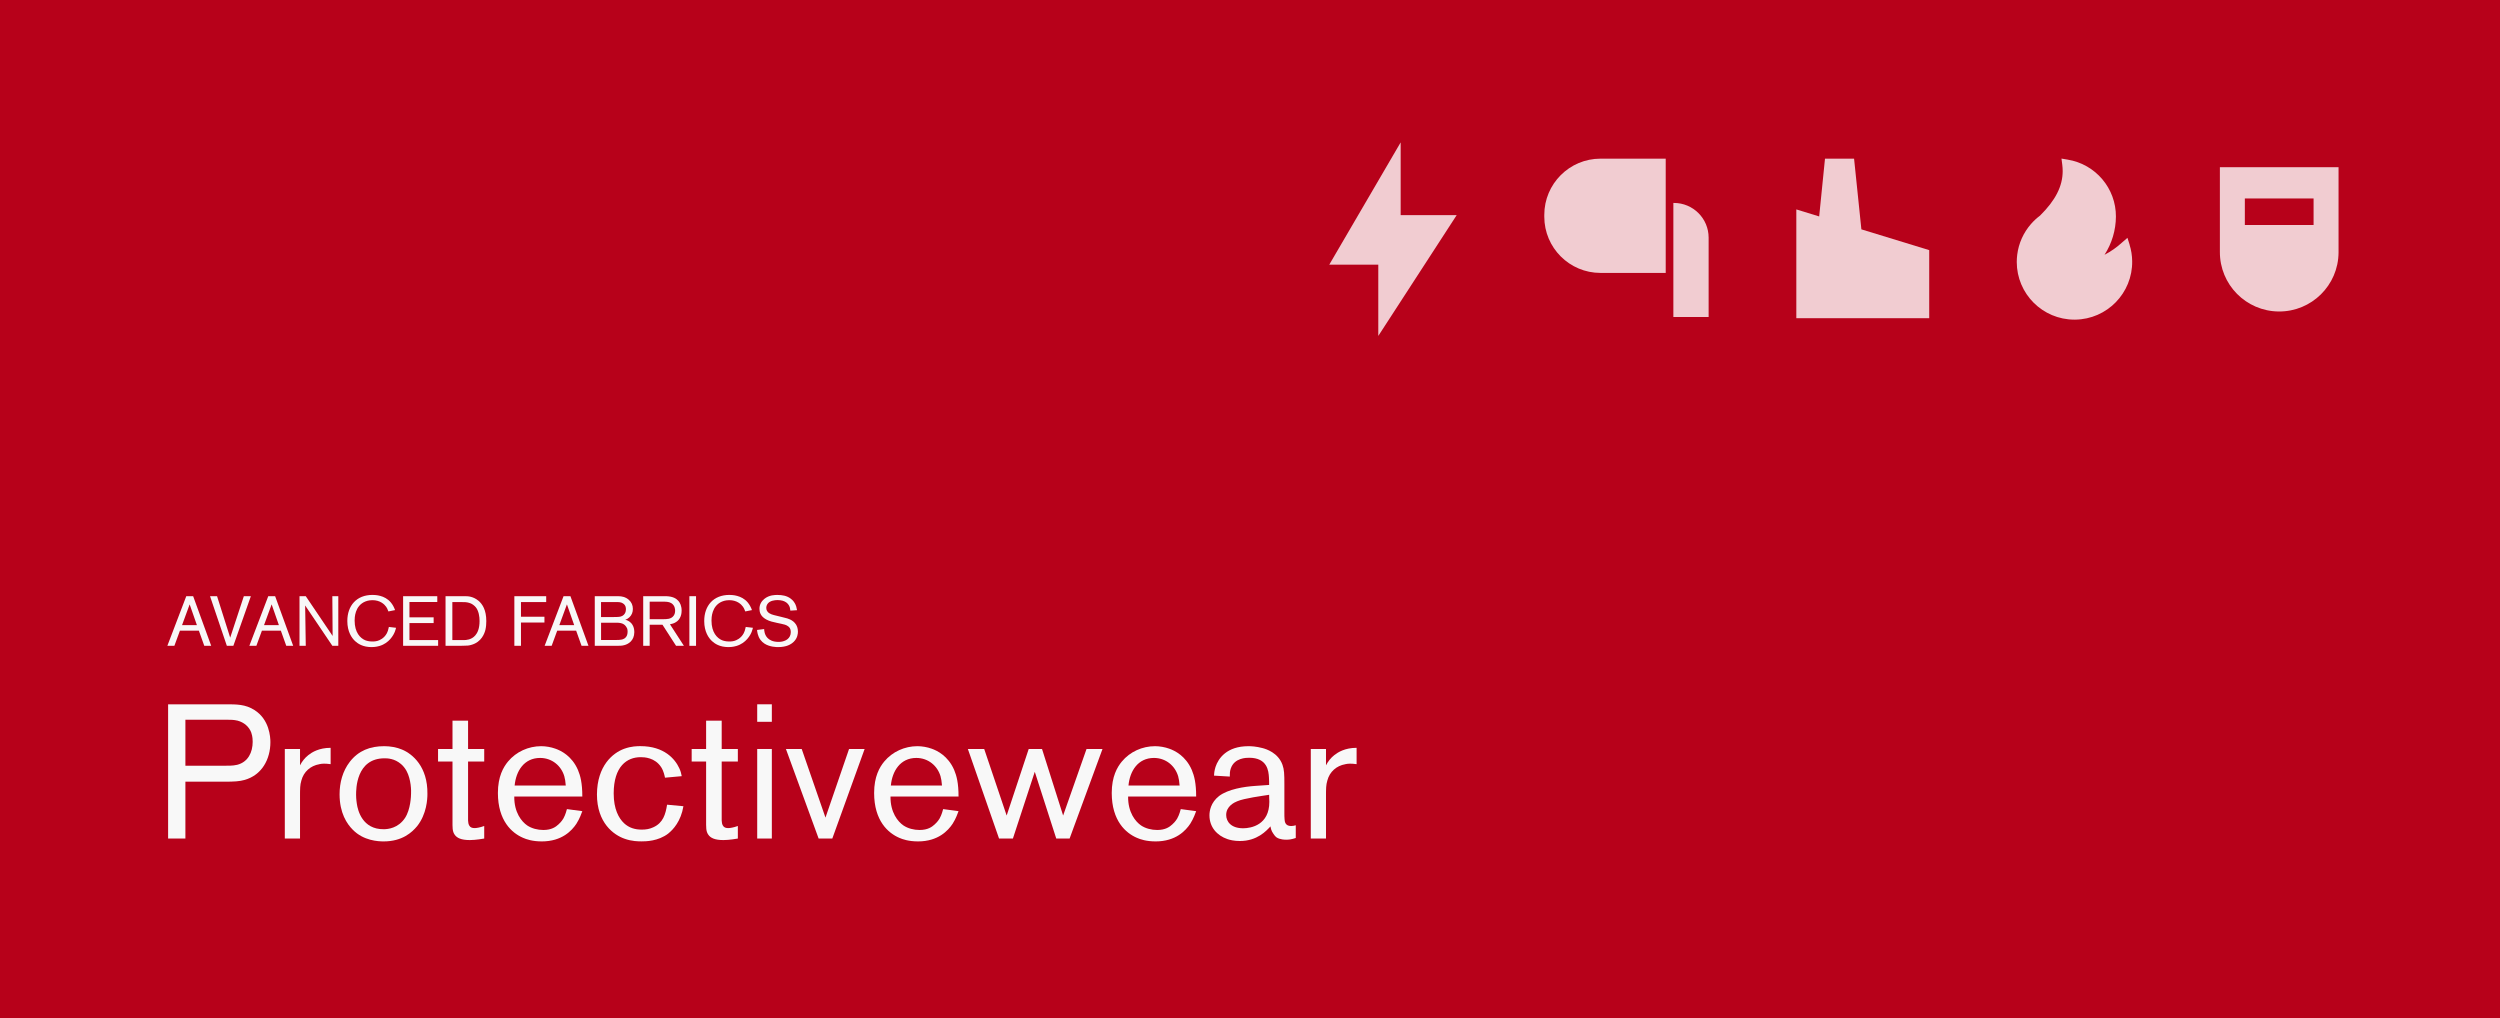 <svg xmlns="http://www.w3.org/2000/svg" id="triangulo" viewBox="0 0 687.03 279.82"><defs><style>      .cls-1 {        fill: none;      }      .cls-2 {        isolation: isolate;      }      .cls-3 {        fill: #b7011a;      }      .cls-4 {        fill: #fff;      }      .cls-5 {        fill: #f8f8f8;      }      .cls-6 {        opacity: .8;      }    </style></defs><g id="Rect&#xE1;ngulo_15" data-name="Rect&#xE1;ngulo 15"><rect class="cls-3" x="0" width="687.03" height="279.82"></rect><rect class="cls-1" x="1.07" y="1.07" width="684.89" height="277.68"></rect></g><g id="AVANCED_FABRICS" data-name="AVANCED FABRICS" class="cls-2"><g class="cls-2"><path class="cls-5" d="M56.14,177.48l-1.49-4.17h-5.2l-1.53,4.17h-1.93l5.2-13.64h1.89l4.96,13.64h-1.91ZM52.12,166.09l-2.09,5.7h4.08l-1.99-5.7Z"></path><path class="cls-5" d="M64.14,177.48h-1.8l-4.62-13.64h1.93l3.61,11.4,3.75-11.4h1.93l-4.81,13.64Z"></path><path class="cls-5" d="M78.67,177.48l-1.49-4.17h-5.2l-1.53,4.17h-1.93l5.2-13.64h1.89l4.96,13.64h-1.91ZM74.65,166.09l-2.09,5.7h4.08l-1.99-5.7Z"></path><path class="cls-5" d="M91.34,177.48l-7.48-11.09.17,11.09h-1.72v-13.64h1.72l7.38,10.93-.08-10.93h1.64v13.64h-1.64Z"></path><path class="cls-5" d="M108.5,173.62c-.35.89-1.53,3.11-4.21,3.9-.97.29-1.82.31-2.18.31-2.42,0-3.79-.97-4.52-1.64-.91-.85-2.14-2.55-2.14-5.53,0-4.25,2.57-7.17,6.9-7.17.77,0,3.34.06,5.02,2.03.56.66.91,1.35,1.2,2.14l-1.83.37c-.23-.66-.44-1.02-.62-1.28-.48-.68-1.64-1.82-3.79-1.82-.33,0-1.16.04-1.99.39-2.86,1.22-2.88,4.48-2.88,5.23,0,3.28,1.56,4.83,2.9,5.39.35.14,1,.35,1.99.35.23,0,.77,0,1.39-.17.54-.15,1.82-.68,2.57-2.09.21-.41.39-.85.56-1.74l1.97.23c-.04.19-.14.6-.33,1.08Z"></path><path class="cls-5" d="M110.78,177.48v-13.64h9.39v1.6h-7.65v4.21h6.65v1.58h-6.65v4.66h7.88v1.58h-9.62Z"></path><path class="cls-5" d="M133.41,173.02c-.23.97-1.02,3.42-3.92,4.21-.6.17-1.08.23-2.28.23-.44,0-.89.02-1.31.02h-3.46v-13.64h5.41c.7,0,2.2.04,3.67,1.28,1.04.89,2.12,2.49,2.12,5.56,0,.75-.06,1.6-.23,2.34ZM130.72,166.86c-.21-.25-.42-.46-.68-.64-.5-.37-.93-.5-1.16-.56-.64-.19-1.16-.21-2.43-.21h-2.14v10.45h3.23c.5,0,2.03-.06,3.07-1.28.62-.7,1.18-1.89,1.18-3.96,0-1.26-.23-2.78-1.06-3.81Z"></path><path class="cls-5" d="M143.17,165.47v4.02h6.45v1.58h-6.45v6.41h-1.82v-13.64h8.75v1.62h-6.94Z"></path><path class="cls-5" d="M159.82,177.48l-1.49-4.17h-5.2l-1.53,4.17h-1.93l5.2-13.64h1.89l4.96,13.64h-1.91ZM155.8,166.09l-2.09,5.7h4.08l-1.99-5.7Z"></path><path class="cls-5" d="M171.72,177.25c-.81.25-1.39.23-2.94.23h-5.33v-13.64h6.41c1.1,0,2.07.23,2.94.99.75.64,1.12,1.51,1.12,2.51,0,.89-.29,1.66-.93,2.28-.29.27-.62.46-.73.52-.08.04-.21.1-.43.15.39.12.73.25,1.08.48.58.39,1.41,1.24,1.41,2.94-.02,2.45-1.74,3.28-2.61,3.54ZM171.16,165.8c-.54-.33-.97-.35-2.11-.35h-3.88v4.13h2.86c1.14,0,2.07-.02,2.49-.13.5-.12,1.49-.6,1.49-2.01,0-.37-.02-1.14-.85-1.64ZM172.28,172.6c-.15-.37-.6-1.12-1.64-1.35-.6-.14-1-.12-2.12-.12h-3.34v4.75h4.04c.75,0,1.37-.04,1.64-.12.12-.02.41-.1.7-.27.41-.25.91-.75.91-1.91,0-.17,0-.58-.17-.99Z"></path><path class="cls-5" d="M185.79,177.48l-3.73-5.79h-3.52v5.79h-1.78v-13.64h5.08c.42,0,.87-.02,1.29,0,1.89.08,2.78.68,3.36,1.37.37.44.83,1.26.83,2.61,0,.56-.08,2.42-1.82,3.3-.33.17-.66.31-1.39.44l3.83,5.91h-2.16ZM184.46,165.74c-.71-.42-1.56-.39-2.38-.39h-3.54v4.81h3.63c1.02,0,2.24.02,2.94-.93.31-.42.42-.89.42-1.41,0-.39-.04-1.45-1.08-2.09Z"></path><path class="cls-5" d="M189.45,177.48v-13.64h1.83v13.64h-1.83Z"></path><path class="cls-5" d="M206.58,173.62c-.35.89-1.53,3.11-4.21,3.9-.97.29-1.82.31-2.18.31-2.42,0-3.79-.97-4.52-1.64-.91-.85-2.14-2.55-2.14-5.53,0-4.25,2.57-7.17,6.9-7.17.77,0,3.34.06,5.02,2.03.56.66.91,1.35,1.2,2.14l-1.84.37c-.23-.66-.44-1.02-.62-1.28-.48-.68-1.64-1.82-3.79-1.82-.33,0-1.16.04-1.99.39-2.86,1.22-2.88,4.48-2.88,5.23,0,3.28,1.56,4.83,2.9,5.39.35.14,1,.35,1.99.35.23,0,.77,0,1.39-.17.54-.15,1.82-.68,2.57-2.09.21-.41.39-.85.56-1.74l1.97.23c-.04.19-.14.6-.33,1.08Z"></path><path class="cls-5" d="M218.14,176.36c-.75.73-1.99,1.47-4.31,1.47-.44,0-2.3-.02-3.73-.95-.42-.27-.81-.64-1.1-1.02-.81-1.08-.91-2.32-.95-2.74l1.95-.25c.02.41.06,1.55.93,2.45.48.5,1.39,1.08,2.99,1.08.19,0,.71,0,1.26-.15.58-.15,2.14-.7,2.14-2.57,0-.91-.39-1.29-.7-1.54-.54-.43-1.26-.58-1.89-.71l-1.18-.25c-.99-.21-2.09-.44-2.99-.95-1.64-.89-1.85-2.12-1.85-2.94,0-1.08.48-1.99,1.29-2.67,1.39-1.16,3.09-1.12,3.65-1.12,1.31,0,2.59.21,3.65,1.02.64.48.95.95,1.1,1.22.37.62.52,1.26.64,1.95l-1.84.12c-.02-.27-.06-.54-.13-.81-.27-.97-1.14-2.09-3.38-2.09-.87,0-2.05.19-2.65.91-.29.33-.46.79-.46,1.24,0,.19.04.62.33,1,.52.71,1.58.93,2.38,1.12l1.51.37c.35.08.71.17,1.06.27.42.1,2.09.46,2.92,1.85.19.33.5.93.5,1.89,0,.54-.08,1.76-1.14,2.8Z"></path></g></g><g id="Protectivewear" class="cls-2"><g class="cls-2"><path class="cls-5" d="M67.15,214.35c-1.31.37-2.72.47-5.54.47h-10.66v15.62h-4.75v-36.89h15.94c2.87,0,5.33,0,7.78,1.57,4.13,2.61,4.39,7.42,4.39,8.83,0,4.7-2.35,9.09-7.16,10.4ZM69.08,201.39c-.63-1.72-2.04-2.87-3.76-3.34-1.1-.26-1.88-.26-2.98-.26h-11.39v12.64h10.29c1.36,0,2.66.05,3.97-.26,2.98-.78,4.23-3.45,4.23-6.32,0-.37,0-1.41-.37-2.46Z"></path><path class="cls-5" d="M87.78,210.01c-2.46.42-4.34,2.09-4.96,4.49-.37,1.25-.37,2.14-.37,4.55v11.39h-4.18v-24.61h4.18v4.49c.57-1.1,1.31-2.04,2.3-2.82.99-.78,2.93-1.99,6.11-1.99v4.49c-1.52-.21-2.35-.16-3.08,0Z"></path><path class="cls-5" d="M114.58,227.1c-1.36,1.62-4.02,4.13-9.14,4.13-1.46,0-5.54-.16-8.52-3.24-1.57-1.57-3.6-4.55-3.6-9.72,0-3.19.84-6.37,2.82-8.93,2.4-3.08,5.59-4.28,9.46-4.28,1.67,0,3.45.31,4.91.94,2.87,1.2,7.05,4.7,6.95,12.17,0,1.36-.16,5.54-2.87,8.93ZM111.71,211.84c-.37-.68-.94-1.41-1.52-1.88-1.78-1.52-3.71-1.57-4.49-1.57-7.89,0-7.84,8.62-7.84,10.03,0,1.2.16,2.14.21,2.51.26,1.78,1.52,7,7.37,6.95,1.15,0,3.97-.26,5.85-3.08,1.57-2.35,1.67-6.17,1.67-6.69.05-.68.05-3.87-1.25-6.27Z"></path><path class="cls-5" d="M129.1,230.86c-2.35,0-3.55-.57-4.18-1.52-.63-.94-.57-1.93-.57-4.07v-15.99h-3.97v-3.45h3.97v-7.79h4.28v7.79h4.44v3.45h-4.44v14.11c0,1.72-.1,2.72.31,3.45.31.58.84.73,1.52.73.47,0,1.46-.16,2.61-.58v3.45c-.31.05-2.35.42-3.97.42Z"></path><path class="cls-5" d="M158.41,226.37c-1.25,1.88-3.97,4.86-9.51,4.86-2.56,0-4.23-.57-5.17-.99-3.03-1.31-6.9-4.65-6.9-12.33,0-4.54,1.52-7.11,2.77-8.62,2.25-2.72,5.64-4.23,9.14-4.23,1.25,0,2.72.26,3.87.68,1.52.52,4.55,1.99,6.22,5.85.68,1.62,1.2,3.61,1.2,7.31h-18.7c-.05,4.39,2.04,6.9,3.55,7.94,1.25.84,2.87,1.25,4.44,1.25,2.25,0,3.4-.84,4.13-1.51.26-.21.89-.84,1.36-1.62.63-1.1.89-2.3.99-2.61l4.23.57c-.21.52-.68,1.99-1.62,3.45ZM155.12,213.46c-.84-3.03-3.45-5.17-6.69-5.17-4.44,0-6.64,3.66-7,7.58h14.05c-.1-1.25-.21-1.83-.37-2.4Z"></path><path class="cls-5" d="M183.7,229.03c-2.82,2.19-6.32,2.19-7.42,2.19-.73,0-2.66,0-4.65-.73-2.98-1.04-7.58-4.34-7.58-12.17.05-7.89,4.34-11.39,7.47-12.54,1.99-.73,3.66-.73,4.49-.73,6.53,0,9.51,3.55,10.66,6.06.37.78.52,1.36.68,2.19l-4.6.42c-.1-.42-.31-1.72-1.04-2.87-1.72-2.67-4.65-2.77-5.64-2.77-3.76,0-7.42,2.51-7.42,9.98,0,4.34,1.41,6.79,2.82,8.15,1.41,1.31,3.03,1.78,4.91,1.78,1.1,0,2.14-.16,3.13-.63,2.72-1.2,3.4-3.61,3.81-6.22l4.49.42c-.68,4.13-2.82,6.43-4.13,7.47Z"></path><path class="cls-5" d="M198.8,230.86c-2.35,0-3.55-.57-4.18-1.52-.63-.94-.57-1.93-.57-4.07v-15.99h-3.97v-3.45h3.97v-7.79h4.28v7.79h4.44v3.45h-4.44v14.11c0,1.72-.1,2.72.31,3.45.31.58.84.73,1.52.73.47,0,1.46-.16,2.61-.58v3.45c-.31.05-2.35.42-3.97.42Z"></path><path class="cls-5" d="M208.09,198.36v-4.81h4.02v4.81h-4.02ZM208.09,230.44v-24.61h4.02v24.61h-4.02Z"></path><path class="cls-5" d="M228.73,230.44h-3.76l-8.99-24.61h4.34l6.53,18.86,6.48-18.86h4.28l-8.88,24.61Z"></path><path class="cls-5" d="M261.8,226.37c-1.25,1.88-3.97,4.86-9.51,4.86-2.56,0-4.23-.57-5.17-.99-3.03-1.31-6.9-4.65-6.9-12.33,0-4.54,1.52-7.11,2.77-8.62,2.25-2.72,5.64-4.23,9.14-4.23,1.25,0,2.72.26,3.87.68,1.52.52,4.55,1.99,6.22,5.85.68,1.62,1.2,3.61,1.2,7.31h-18.7c-.05,4.39,2.04,6.9,3.55,7.94,1.25.84,2.87,1.25,4.44,1.25,2.25,0,3.4-.84,4.13-1.51.26-.21.89-.84,1.36-1.62.63-1.1.89-2.3.99-2.61l4.23.57c-.21.52-.68,1.99-1.62,3.45ZM258.51,213.46c-.84-3.03-3.45-5.17-6.69-5.17-4.44,0-6.64,3.66-7,7.58h14.05c-.1-1.25-.21-1.83-.37-2.4Z"></path><path class="cls-5" d="M293.93,230.44h-3.66l-5.9-18.34-6.01,18.34h-3.81l-8.57-24.61h4.49l6.17,18.29,6.06-18.29h3.66l5.8,18.29,6.43-18.29h4.39l-9.04,24.61Z"></path><path class="cls-5" d="M327.1,226.37c-1.25,1.88-3.97,4.86-9.51,4.86-2.56,0-4.23-.57-5.17-.99-3.03-1.31-6.9-4.65-6.9-12.33,0-4.54,1.52-7.11,2.77-8.62,2.25-2.72,5.64-4.23,9.14-4.23,1.25,0,2.72.26,3.87.68,1.52.52,4.55,1.99,6.22,5.85.68,1.62,1.2,3.61,1.2,7.31h-18.7c-.05,4.39,2.04,6.9,3.55,7.94,1.25.84,2.87,1.25,4.44,1.25,2.25,0,3.4-.84,4.13-1.51.26-.21.89-.84,1.36-1.62.63-1.1.89-2.3.99-2.61l4.23.57c-.21.52-.68,1.99-1.62,3.45ZM323.81,213.46c-.84-3.03-3.45-5.17-6.69-5.17-4.44,0-6.64,3.66-7,7.58h14.05c-.1-1.25-.21-1.83-.37-2.4Z"></path><path class="cls-5" d="M353.43,230.76c-.21,0-1.67,0-2.61-.63-.42-.31-.73-.78-.84-.94-.68-.94-.73-1.57-.84-2.09-1.15,1.25-3.66,4.02-8.41,4.02-1.67,0-2.77-.31-3.4-.52-2.93-.99-4.96-3.34-4.96-6.53,0-1.15.31-3.5,2.66-5.33,2.51-1.88,6.84-2.56,9.98-2.77l3.76-.26c0-.68,0-1.36-.05-2.04-.1-1.78-.42-5.43-5.43-5.43-.78,0-4.08,0-5.07,2.98-.26.78-.26,1.36-.26,2.19l-4.34-.26c0-.47.1-1.36.42-2.4.78-2.35,3.08-5.69,9.04-5.69.73,0,2.09.05,3.87.52.99.26,4.28,1.25,5.49,4.6.47,1.31.52,2.56.52,5.28v8.04c0,.52,0,1.1.05,1.62.05.58.1,1.88,1.83,1.88.52,0,.78-.1,1.25-.21v3.5c-1.25.42-1.99.47-2.66.47ZM348.78,218.89v-.47c-1.93.31-6.84.94-8.78,1.78-.78.31-3.03,1.36-3.03,3.76,0,1.83,1.36,3.66,4.65,3.66,2.25,0,7.21-.94,7.21-7.26,0-.47-.05-.99-.05-1.46Z"></path><path class="cls-5" d="M369.73,210.01c-2.46.42-4.34,2.09-4.96,4.49-.37,1.25-.37,2.14-.37,4.55v11.39h-4.18v-24.61h4.18v4.49c.57-1.1,1.31-2.04,2.3-2.82.99-.78,2.93-1.99,6.11-1.99v4.49c-1.52-.21-2.35-.16-3.08,0Z"></path></g></g><g id="Grupo_10" data-name="Grupo 10" class="cls-6"><path id="Trazado_13" data-name="Trazado 13" class="cls-4" d="M365.3,72.73h13.47v19.59l21.54-33.19h-15.39v-20l-19.62,33.6Z"></path><path id="Trazado_14" data-name="Trazado 14" class="cls-4" d="M585.24,67.23l-.59-1.87-1.48,1.28c-1.45,1.33-3.07,2.47-4.82,3.38,2.02-3.13,3.11-6.77,3.13-10.5.03-7.76-5.59-14.39-13.25-15.65l-1.71-.29.22,1.72c.07.57.11,1.14.11,1.71,0,4.15-1.98,8.05-6.23,12.25-.91.68-1.74,1.45-2.48,2.3-2.07,2.37-3.39,5.3-3.78,8.42-.08.66-.13,1.33-.13,2,0,8.76,7.1,15.86,15.86,15.86h.2c8.77-.11,15.78-7.31,15.66-16.08-.02-1.54-.26-3.07-.73-4.54"></path><path id="Trazado_15" data-name="Trazado 15" class="cls-4" d="M610.05,45.95v23.24c-.06,9,7.19,16.35,16.2,16.41,9,.06,16.35-7.19,16.41-16.2,0-.07,0-.14,0-.22v-23.24h-32.61ZM635.8,61.83h-18.89v-7.28h18.89v7.28Z"></path><g id="Grupo_9" data-name="Grupo 9"><path id="Trazado_16" data-name="Trazado 16" class="cls-4" d="M424.39,59.54v-.49c0-8.53,6.92-15.45,15.45-15.45h17.92v31.4h-17.92c-8.53,0-15.45-6.92-15.45-15.45"></path><path id="Trazado_17" data-name="Trazado 17" class="cls-4" d="M459.86,55.77h.15c5.27,0,9.54,4.27,9.54,9.54h0v21.81h-9.69v-31.35Z"></path></g><path id="Trazado_18" data-name="Trazado 18" class="cls-4" d="M511.53,63.04l-2.01-19.44h-7.99l-1.6,15.88-6.28-1.93v29.89h36.52v-18.7l-18.63-5.71Z"></path></g></svg>